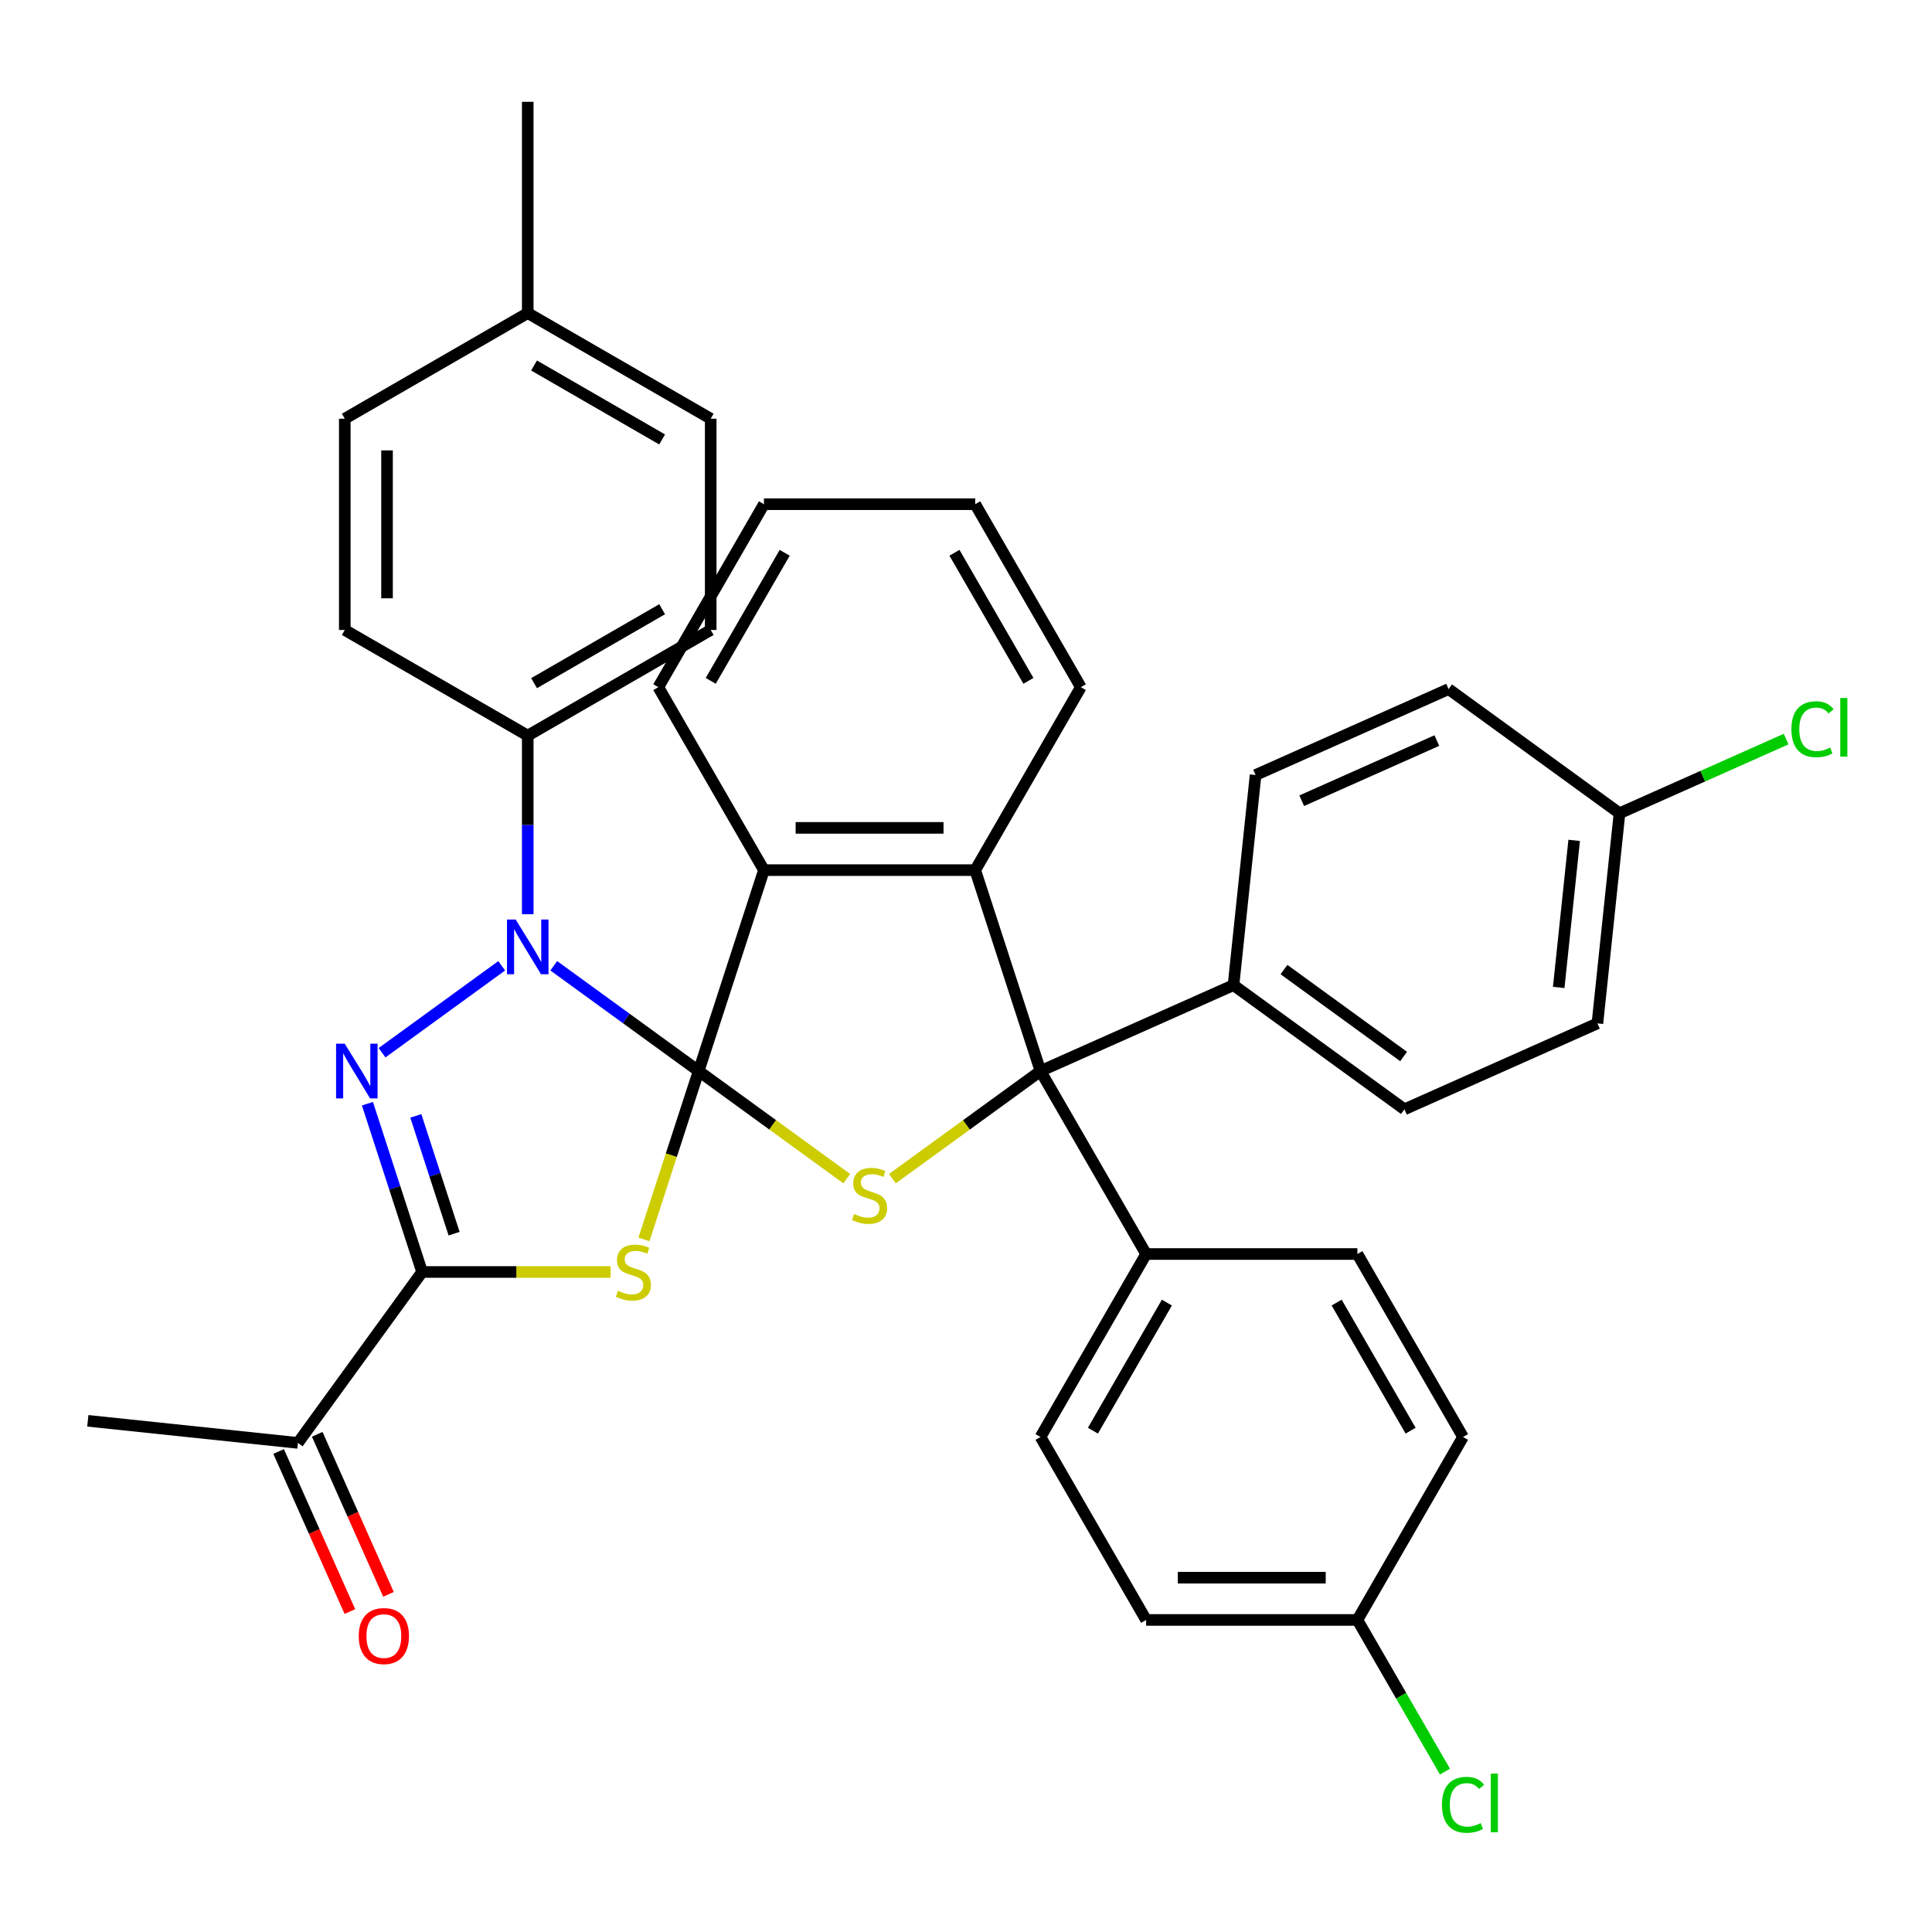 <?xml version='1.0' encoding='iso-8859-1'?>
<svg version='1.1' baseProfile='full'
              xmlns='http://www.w3.org/2000/svg'
                      xmlns:rdkit='http://www.rdkit.org/xml'
                      xmlns:xlink='http://www.w3.org/1999/xlink'
                  xml:space='preserve'
width='1000px' height='1000px' viewBox='0 0 1000 1000'>
<!-- END OF HEADER -->
<rect style='opacity:1.0;fill:#FFFFFF;stroke:none' width='1000' height='1000' x='0' y='0'> </rect>
<path class='bond-0' d='M 361.625,554.377 L 347.468,597.95' style='fill:none;fill-rule:evenodd;stroke:#000000;stroke-width:6px;stroke-linecap:butt;stroke-linejoin:miter;stroke-opacity:1' />
<path class='bond-0' d='M 347.468,597.95 L 333.31,641.523' style='fill:none;fill-rule:evenodd;stroke:#CCCC00;stroke-width:6px;stroke-linecap:butt;stroke-linejoin:miter;stroke-opacity:1' />
<path class='bond-1' d='M 361.625,554.377 L 324.129,527.134' style='fill:none;fill-rule:evenodd;stroke:#000000;stroke-width:6px;stroke-linecap:butt;stroke-linejoin:miter;stroke-opacity:1' />
<path class='bond-1' d='M 324.129,527.134 L 286.632,499.891' style='fill:none;fill-rule:evenodd;stroke:#0000FF;stroke-width:6px;stroke-linecap:butt;stroke-linejoin:miter;stroke-opacity:1' />
<path class='bond-4' d='M 361.625,554.377 L 399.952,582.223' style='fill:none;fill-rule:evenodd;stroke:#000000;stroke-width:6px;stroke-linecap:butt;stroke-linejoin:miter;stroke-opacity:1' />
<path class='bond-4' d='M 399.952,582.223 L 438.279,610.069' style='fill:none;fill-rule:evenodd;stroke:#CCCC00;stroke-width:6px;stroke-linecap:butt;stroke-linejoin:miter;stroke-opacity:1' />
<path class='bond-6' d='M 361.625,554.377 L 395.417,450.377' style='fill:none;fill-rule:evenodd;stroke:#000000;stroke-width:6px;stroke-linecap:butt;stroke-linejoin:miter;stroke-opacity:1' />
<path class='bond-3' d='M 316.02,658.376 L 267.251,658.376' style='fill:none;fill-rule:evenodd;stroke:#CCCC00;stroke-width:6px;stroke-linecap:butt;stroke-linejoin:miter;stroke-opacity:1' />
<path class='bond-3' d='M 267.251,658.376 L 218.482,658.376' style='fill:none;fill-rule:evenodd;stroke:#000000;stroke-width:6px;stroke-linecap:butt;stroke-linejoin:miter;stroke-opacity:1' />
<path class='bond-2' d='M 259.684,499.891 L 197.748,544.89' style='fill:none;fill-rule:evenodd;stroke:#0000FF;stroke-width:6px;stroke-linecap:butt;stroke-linejoin:miter;stroke-opacity:1' />
<path class='bond-8' d='M 273.158,473.208 L 273.158,426.979' style='fill:none;fill-rule:evenodd;stroke:#0000FF;stroke-width:6px;stroke-linecap:butt;stroke-linejoin:miter;stroke-opacity:1' />
<path class='bond-8' d='M 273.158,426.979 L 273.158,380.75' style='fill:none;fill-rule:evenodd;stroke:#000000;stroke-width:6px;stroke-linecap:butt;stroke-linejoin:miter;stroke-opacity:1' />
<path class='bond-37' d='M 190.18,571.271 L 204.331,614.824' style='fill:none;fill-rule:evenodd;stroke:#0000FF;stroke-width:6px;stroke-linecap:butt;stroke-linejoin:miter;stroke-opacity:1' />
<path class='bond-37' d='M 204.331,614.824 L 218.482,658.376' style='fill:none;fill-rule:evenodd;stroke:#000000;stroke-width:6px;stroke-linecap:butt;stroke-linejoin:miter;stroke-opacity:1' />
<path class='bond-37' d='M 215.225,577.578 L 225.131,608.065' style='fill:none;fill-rule:evenodd;stroke:#0000FF;stroke-width:6px;stroke-linecap:butt;stroke-linejoin:miter;stroke-opacity:1' />
<path class='bond-37' d='M 225.131,608.065 L 235.037,638.552' style='fill:none;fill-rule:evenodd;stroke:#000000;stroke-width:6px;stroke-linecap:butt;stroke-linejoin:miter;stroke-opacity:1' />
<path class='bond-9' d='M 218.482,658.376 L 154.207,746.844' style='fill:none;fill-rule:evenodd;stroke:#000000;stroke-width:6px;stroke-linecap:butt;stroke-linejoin:miter;stroke-opacity:1' />
<path class='bond-5' d='M 461.907,610.069 L 500.233,582.223' style='fill:none;fill-rule:evenodd;stroke:#CCCC00;stroke-width:6px;stroke-linecap:butt;stroke-linejoin:miter;stroke-opacity:1' />
<path class='bond-5' d='M 500.233,582.223 L 538.56,554.377' style='fill:none;fill-rule:evenodd;stroke:#000000;stroke-width:6px;stroke-linecap:butt;stroke-linejoin:miter;stroke-opacity:1' />
<path class='bond-10' d='M 538.56,554.377 L 593.236,649.078' style='fill:none;fill-rule:evenodd;stroke:#000000;stroke-width:6px;stroke-linecap:butt;stroke-linejoin:miter;stroke-opacity:1' />
<path class='bond-11' d='M 538.56,554.377 L 638.458,509.9' style='fill:none;fill-rule:evenodd;stroke:#000000;stroke-width:6px;stroke-linecap:butt;stroke-linejoin:miter;stroke-opacity:1' />
<path class='bond-36' d='M 538.56,554.377 L 504.769,450.377' style='fill:none;fill-rule:evenodd;stroke:#000000;stroke-width:6px;stroke-linecap:butt;stroke-linejoin:miter;stroke-opacity:1' />
<path class='bond-7' d='M 395.417,450.377 L 504.769,450.377' style='fill:none;fill-rule:evenodd;stroke:#000000;stroke-width:6px;stroke-linecap:butt;stroke-linejoin:miter;stroke-opacity:1' />
<path class='bond-7' d='M 411.82,428.507 L 488.366,428.507' style='fill:none;fill-rule:evenodd;stroke:#000000;stroke-width:6px;stroke-linecap:butt;stroke-linejoin:miter;stroke-opacity:1' />
<path class='bond-31' d='M 395.417,450.377 L 340.741,355.676' style='fill:none;fill-rule:evenodd;stroke:#000000;stroke-width:6px;stroke-linecap:butt;stroke-linejoin:miter;stroke-opacity:1' />
<path class='bond-21' d='M 504.769,450.377 L 559.444,355.676' style='fill:none;fill-rule:evenodd;stroke:#000000;stroke-width:6px;stroke-linecap:butt;stroke-linejoin:miter;stroke-opacity:1' />
<path class='bond-13' d='M 273.158,380.75 L 367.859,326.074' style='fill:none;fill-rule:evenodd;stroke:#000000;stroke-width:6px;stroke-linecap:butt;stroke-linejoin:miter;stroke-opacity:1' />
<path class='bond-13' d='M 276.428,353.608 L 342.719,315.335' style='fill:none;fill-rule:evenodd;stroke:#000000;stroke-width:6px;stroke-linecap:butt;stroke-linejoin:miter;stroke-opacity:1' />
<path class='bond-14' d='M 273.158,380.75 L 178.457,326.074' style='fill:none;fill-rule:evenodd;stroke:#000000;stroke-width:6px;stroke-linecap:butt;stroke-linejoin:miter;stroke-opacity:1' />
<path class='bond-12' d='M 144.217,751.292 L 162.66,792.713' style='fill:none;fill-rule:evenodd;stroke:#000000;stroke-width:6px;stroke-linecap:butt;stroke-linejoin:miter;stroke-opacity:1' />
<path class='bond-12' d='M 162.66,792.713 L 181.102,834.135' style='fill:none;fill-rule:evenodd;stroke:#FF0000;stroke-width:6px;stroke-linecap:butt;stroke-linejoin:miter;stroke-opacity:1' />
<path class='bond-12' d='M 164.197,742.396 L 182.639,783.818' style='fill:none;fill-rule:evenodd;stroke:#000000;stroke-width:6px;stroke-linecap:butt;stroke-linejoin:miter;stroke-opacity:1' />
<path class='bond-12' d='M 182.639,783.818 L 201.081,825.24' style='fill:none;fill-rule:evenodd;stroke:#FF0000;stroke-width:6px;stroke-linecap:butt;stroke-linejoin:miter;stroke-opacity:1' />
<path class='bond-32' d='M 154.207,746.844 L 45.455,735.413' style='fill:none;fill-rule:evenodd;stroke:#000000;stroke-width:6px;stroke-linecap:butt;stroke-linejoin:miter;stroke-opacity:1' />
<path class='bond-15' d='M 593.236,649.078 L 538.56,743.779' style='fill:none;fill-rule:evenodd;stroke:#000000;stroke-width:6px;stroke-linecap:butt;stroke-linejoin:miter;stroke-opacity:1' />
<path class='bond-15' d='M 603.975,674.219 L 565.702,740.509' style='fill:none;fill-rule:evenodd;stroke:#000000;stroke-width:6px;stroke-linecap:butt;stroke-linejoin:miter;stroke-opacity:1' />
<path class='bond-17' d='M 593.236,649.078 L 702.587,649.078' style='fill:none;fill-rule:evenodd;stroke:#000000;stroke-width:6px;stroke-linecap:butt;stroke-linejoin:miter;stroke-opacity:1' />
<path class='bond-16' d='M 638.458,509.9 L 726.925,574.175' style='fill:none;fill-rule:evenodd;stroke:#000000;stroke-width:6px;stroke-linecap:butt;stroke-linejoin:miter;stroke-opacity:1' />
<path class='bond-16' d='M 664.583,501.847 L 726.51,546.84' style='fill:none;fill-rule:evenodd;stroke:#000000;stroke-width:6px;stroke-linecap:butt;stroke-linejoin:miter;stroke-opacity:1' />
<path class='bond-18' d='M 638.458,509.9 L 649.888,401.147' style='fill:none;fill-rule:evenodd;stroke:#000000;stroke-width:6px;stroke-linecap:butt;stroke-linejoin:miter;stroke-opacity:1' />
<path class='bond-26' d='M 367.859,326.074 L 367.859,216.723' style='fill:none;fill-rule:evenodd;stroke:#000000;stroke-width:6px;stroke-linecap:butt;stroke-linejoin:miter;stroke-opacity:1' />
<path class='bond-27' d='M 178.457,326.074 L 178.457,216.723' style='fill:none;fill-rule:evenodd;stroke:#000000;stroke-width:6px;stroke-linecap:butt;stroke-linejoin:miter;stroke-opacity:1' />
<path class='bond-27' d='M 200.327,309.672 L 200.327,233.125' style='fill:none;fill-rule:evenodd;stroke:#000000;stroke-width:6px;stroke-linecap:butt;stroke-linejoin:miter;stroke-opacity:1' />
<path class='bond-24' d='M 538.56,743.779 L 593.236,838.481' style='fill:none;fill-rule:evenodd;stroke:#000000;stroke-width:6px;stroke-linecap:butt;stroke-linejoin:miter;stroke-opacity:1' />
<path class='bond-22' d='M 726.925,574.175 L 826.823,529.698' style='fill:none;fill-rule:evenodd;stroke:#000000;stroke-width:6px;stroke-linecap:butt;stroke-linejoin:miter;stroke-opacity:1' />
<path class='bond-25' d='M 702.587,649.078 L 757.263,743.779' style='fill:none;fill-rule:evenodd;stroke:#000000;stroke-width:6px;stroke-linecap:butt;stroke-linejoin:miter;stroke-opacity:1' />
<path class='bond-25' d='M 691.849,674.219 L 730.122,740.509' style='fill:none;fill-rule:evenodd;stroke:#000000;stroke-width:6px;stroke-linecap:butt;stroke-linejoin:miter;stroke-opacity:1' />
<path class='bond-23' d='M 649.888,401.147 L 749.786,356.67' style='fill:none;fill-rule:evenodd;stroke:#000000;stroke-width:6px;stroke-linecap:butt;stroke-linejoin:miter;stroke-opacity:1' />
<path class='bond-23' d='M 673.768,414.455 L 743.697,383.321' style='fill:none;fill-rule:evenodd;stroke:#000000;stroke-width:6px;stroke-linecap:butt;stroke-linejoin:miter;stroke-opacity:1' />
<path class='bond-19' d='M 702.587,838.481 L 757.263,743.779' style='fill:none;fill-rule:evenodd;stroke:#000000;stroke-width:6px;stroke-linecap:butt;stroke-linejoin:miter;stroke-opacity:1' />
<path class='bond-29' d='M 702.587,838.481 L 725.251,877.734' style='fill:none;fill-rule:evenodd;stroke:#000000;stroke-width:6px;stroke-linecap:butt;stroke-linejoin:miter;stroke-opacity:1' />
<path class='bond-29' d='M 725.251,877.734 L 747.914,916.988' style='fill:none;fill-rule:evenodd;stroke:#00CC00;stroke-width:6px;stroke-linecap:butt;stroke-linejoin:miter;stroke-opacity:1' />
<path class='bond-40' d='M 702.587,838.481 L 593.236,838.481' style='fill:none;fill-rule:evenodd;stroke:#000000;stroke-width:6px;stroke-linecap:butt;stroke-linejoin:miter;stroke-opacity:1' />
<path class='bond-40' d='M 686.185,816.61 L 609.639,816.61' style='fill:none;fill-rule:evenodd;stroke:#000000;stroke-width:6px;stroke-linecap:butt;stroke-linejoin:miter;stroke-opacity:1' />
<path class='bond-20' d='M 838.253,420.945 L 749.786,356.67' style='fill:none;fill-rule:evenodd;stroke:#000000;stroke-width:6px;stroke-linecap:butt;stroke-linejoin:miter;stroke-opacity:1' />
<path class='bond-30' d='M 838.253,420.945 L 881.375,401.746' style='fill:none;fill-rule:evenodd;stroke:#000000;stroke-width:6px;stroke-linecap:butt;stroke-linejoin:miter;stroke-opacity:1' />
<path class='bond-30' d='M 881.375,401.746 L 924.497,382.547' style='fill:none;fill-rule:evenodd;stroke:#00CC00;stroke-width:6px;stroke-linecap:butt;stroke-linejoin:miter;stroke-opacity:1' />
<path class='bond-39' d='M 838.253,420.945 L 826.823,529.698' style='fill:none;fill-rule:evenodd;stroke:#000000;stroke-width:6px;stroke-linecap:butt;stroke-linejoin:miter;stroke-opacity:1' />
<path class='bond-39' d='M 814.788,434.972 L 806.787,511.099' style='fill:none;fill-rule:evenodd;stroke:#000000;stroke-width:6px;stroke-linecap:butt;stroke-linejoin:miter;stroke-opacity:1' />
<path class='bond-38' d='M 559.444,355.676 L 504.769,260.975' style='fill:none;fill-rule:evenodd;stroke:#000000;stroke-width:6px;stroke-linecap:butt;stroke-linejoin:miter;stroke-opacity:1' />
<path class='bond-38' d='M 532.303,352.406 L 494.03,286.115' style='fill:none;fill-rule:evenodd;stroke:#000000;stroke-width:6px;stroke-linecap:butt;stroke-linejoin:miter;stroke-opacity:1' />
<path class='bond-41' d='M 367.859,216.723 L 273.158,162.047' style='fill:none;fill-rule:evenodd;stroke:#000000;stroke-width:6px;stroke-linecap:butt;stroke-linejoin:miter;stroke-opacity:1' />
<path class='bond-41' d='M 342.719,227.462 L 276.428,189.188' style='fill:none;fill-rule:evenodd;stroke:#000000;stroke-width:6px;stroke-linecap:butt;stroke-linejoin:miter;stroke-opacity:1' />
<path class='bond-28' d='M 178.457,216.723 L 273.158,162.047' style='fill:none;fill-rule:evenodd;stroke:#000000;stroke-width:6px;stroke-linecap:butt;stroke-linejoin:miter;stroke-opacity:1' />
<path class='bond-33' d='M 273.158,162.047 L 273.158,52.695' style='fill:none;fill-rule:evenodd;stroke:#000000;stroke-width:6px;stroke-linecap:butt;stroke-linejoin:miter;stroke-opacity:1' />
<path class='bond-35' d='M 340.741,355.676 L 395.417,260.975' style='fill:none;fill-rule:evenodd;stroke:#000000;stroke-width:6px;stroke-linecap:butt;stroke-linejoin:miter;stroke-opacity:1' />
<path class='bond-35' d='M 367.883,352.406 L 406.156,286.115' style='fill:none;fill-rule:evenodd;stroke:#000000;stroke-width:6px;stroke-linecap:butt;stroke-linejoin:miter;stroke-opacity:1' />
<path class='bond-34' d='M 504.769,260.975 L 395.417,260.975' style='fill:none;fill-rule:evenodd;stroke:#000000;stroke-width:6px;stroke-linecap:butt;stroke-linejoin:miter;stroke-opacity:1' />
<path  class='atom-1' d='M 319.834 668.096
Q 320.154 668.216, 321.474 668.776
Q 322.794 669.336, 324.234 669.696
Q 325.714 670.016, 327.154 670.016
Q 329.834 670.016, 331.394 668.736
Q 332.954 667.416, 332.954 665.136
Q 332.954 663.576, 332.154 662.616
Q 331.394 661.656, 330.194 661.136
Q 328.994 660.616, 326.994 660.016
Q 324.474 659.256, 322.954 658.536
Q 321.474 657.816, 320.394 656.296
Q 319.354 654.776, 319.354 652.216
Q 319.354 648.656, 321.754 646.456
Q 324.194 644.256, 328.994 644.256
Q 332.274 644.256, 335.994 645.816
L 335.074 648.896
Q 331.674 647.496, 329.114 647.496
Q 326.354 647.496, 324.834 648.656
Q 323.314 649.776, 323.354 651.736
Q 323.354 653.256, 324.114 654.176
Q 324.914 655.096, 326.034 655.616
Q 327.194 656.136, 329.114 656.736
Q 331.674 657.536, 333.194 658.336
Q 334.714 659.136, 335.794 660.776
Q 336.914 662.376, 336.914 665.136
Q 336.914 669.056, 334.274 671.176
Q 331.674 673.256, 327.314 673.256
Q 324.794 673.256, 322.874 672.696
Q 320.994 672.176, 318.754 671.256
L 319.834 668.096
' fill='#CCCC00'/>
<path  class='atom-2' d='M 266.898 475.942
L 276.178 490.942
Q 277.098 492.422, 278.578 495.102
Q 280.058 497.782, 280.138 497.942
L 280.138 475.942
L 283.898 475.942
L 283.898 504.262
L 280.018 504.262
L 270.058 487.862
Q 268.898 485.942, 267.658 483.742
Q 266.458 481.542, 266.098 480.862
L 266.098 504.262
L 262.418 504.262
L 262.418 475.942
L 266.898 475.942
' fill='#0000FF'/>
<path  class='atom-3' d='M 178.431 540.217
L 187.711 555.217
Q 188.631 556.697, 190.111 559.377
Q 191.591 562.057, 191.671 562.217
L 191.671 540.217
L 195.431 540.217
L 195.431 568.537
L 191.551 568.537
L 181.591 552.137
Q 180.431 550.217, 179.191 548.017
Q 177.991 545.817, 177.631 545.137
L 177.631 568.537
L 173.951 568.537
L 173.951 540.217
L 178.431 540.217
' fill='#0000FF'/>
<path  class='atom-5' d='M 442.093 628.372
Q 442.413 628.492, 443.733 629.052
Q 445.053 629.612, 446.493 629.972
Q 447.973 630.292, 449.413 630.292
Q 452.093 630.292, 453.653 629.012
Q 455.213 627.692, 455.213 625.412
Q 455.213 623.852, 454.413 622.892
Q 453.653 621.932, 452.453 621.412
Q 451.253 620.892, 449.253 620.292
Q 446.733 619.532, 445.213 618.812
Q 443.733 618.092, 442.653 616.572
Q 441.613 615.052, 441.613 612.492
Q 441.613 608.932, 444.013 606.732
Q 446.453 604.532, 451.253 604.532
Q 454.533 604.532, 458.253 606.092
L 457.333 609.172
Q 453.933 607.772, 451.373 607.772
Q 448.613 607.772, 447.093 608.932
Q 445.573 610.052, 445.613 612.012
Q 445.613 613.532, 446.373 614.452
Q 447.173 615.372, 448.293 615.892
Q 449.453 616.412, 451.373 617.012
Q 453.933 617.812, 455.453 618.612
Q 456.973 619.412, 458.053 621.052
Q 459.173 622.652, 459.173 625.412
Q 459.173 629.332, 456.533 631.452
Q 453.933 633.532, 449.573 633.532
Q 447.053 633.532, 445.133 632.972
Q 443.253 632.452, 441.013 631.532
L 442.093 628.372
' fill='#CCCC00'/>
<path  class='atom-13' d='M 185.684 846.821
Q 185.684 840.021, 189.044 836.221
Q 192.404 832.421, 198.684 832.421
Q 204.964 832.421, 208.324 836.221
Q 211.684 840.021, 211.684 846.821
Q 211.684 853.701, 208.284 857.621
Q 204.884 861.501, 198.684 861.501
Q 192.444 861.501, 189.044 857.621
Q 185.684 853.741, 185.684 846.821
M 198.684 858.301
Q 203.004 858.301, 205.324 855.421
Q 207.684 852.501, 207.684 846.821
Q 207.684 841.261, 205.324 838.461
Q 203.004 835.621, 198.684 835.621
Q 194.364 835.621, 192.004 838.421
Q 189.684 841.221, 189.684 846.821
Q 189.684 852.541, 192.004 855.421
Q 194.364 858.301, 198.684 858.301
' fill='#FF0000'/>
<path  class='atom-30' d='M 746.343 934.162
Q 746.343 927.122, 749.623 923.442
Q 752.943 919.722, 759.223 919.722
Q 765.063 919.722, 768.183 923.842
L 765.543 926.002
Q 763.263 923.002, 759.223 923.002
Q 754.943 923.002, 752.663 925.882
Q 750.423 928.722, 750.423 934.162
Q 750.423 939.762, 752.743 942.642
Q 755.103 945.522, 759.663 945.522
Q 762.783 945.522, 766.423 943.642
L 767.543 946.642
Q 766.063 947.602, 763.823 948.162
Q 761.583 948.722, 759.103 948.722
Q 752.943 948.722, 749.623 944.962
Q 746.343 941.202, 746.343 934.162
' fill='#00CC00'/>
<path  class='atom-30' d='M 771.623 918.002
L 775.303 918.002
L 775.303 948.362
L 771.623 948.362
L 771.623 918.002
' fill='#00CC00'/>
<path  class='atom-31' d='M 927.231 377.448
Q 927.231 370.408, 930.511 366.728
Q 933.831 363.008, 940.111 363.008
Q 945.951 363.008, 949.071 367.128
L 946.431 369.288
Q 944.151 366.288, 940.111 366.288
Q 935.831 366.288, 933.551 369.168
Q 931.311 372.008, 931.311 377.448
Q 931.311 383.048, 933.631 385.928
Q 935.991 388.808, 940.551 388.808
Q 943.671 388.808, 947.311 386.928
L 948.431 389.928
Q 946.951 390.888, 944.711 391.448
Q 942.471 392.008, 939.991 392.008
Q 933.831 392.008, 930.511 388.248
Q 927.231 384.488, 927.231 377.448
' fill='#00CC00'/>
<path  class='atom-31' d='M 952.511 361.288
L 956.191 361.288
L 956.191 391.648
L 952.511 391.648
L 952.511 361.288
' fill='#00CC00'/>
</svg>
